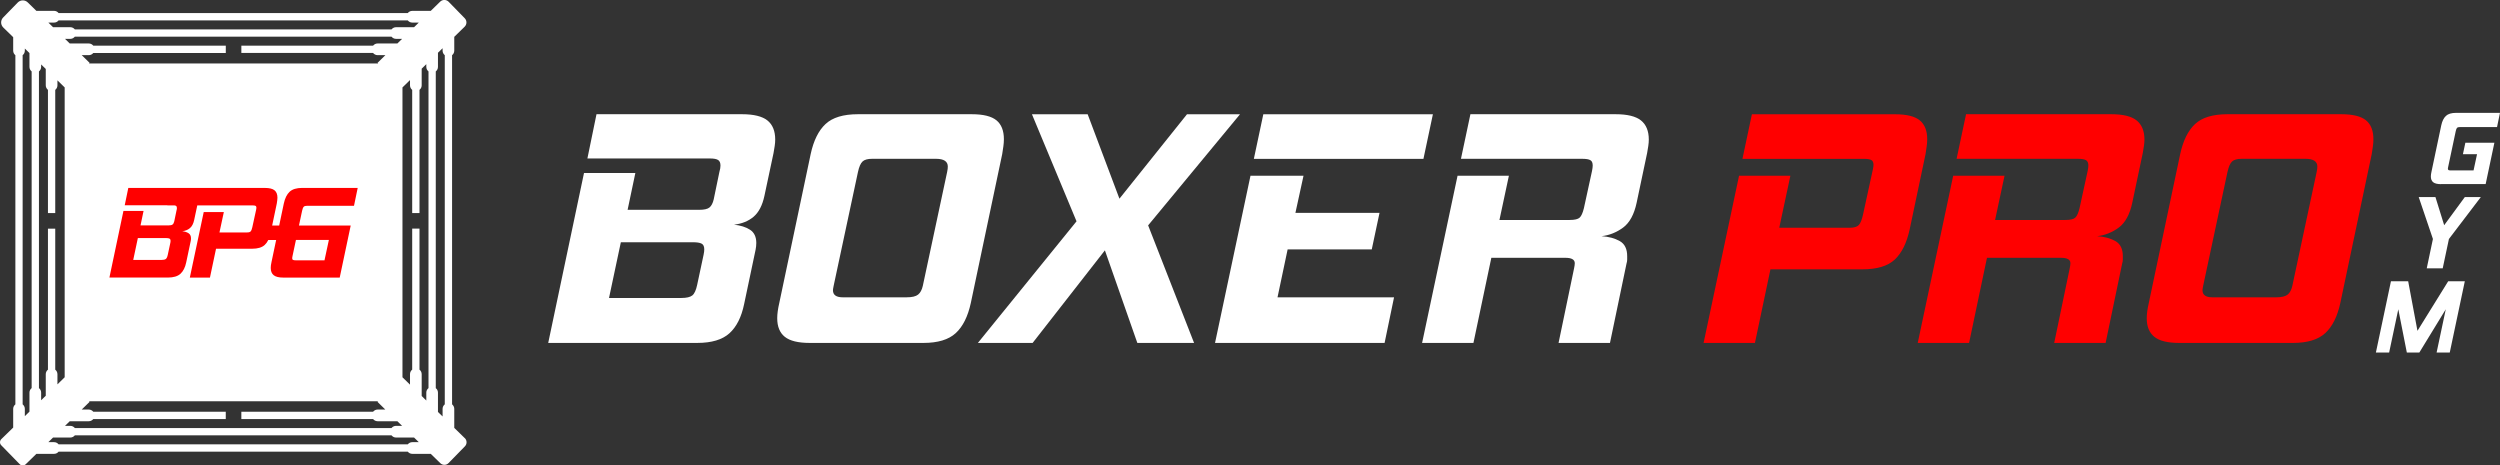 <svg xmlns="http://www.w3.org/2000/svg" id="_&#x421;&#x43B;&#x43E;&#x439;_2" data-name="&#x421;&#x43B;&#x43E;&#x439; 2" viewBox="0 0 832.61 155.01"><rect x="0" y="0" width="832.61" height="155.01" fill="#333333" stroke="none"/><defs><style>      .cls-1 {        fill: red;      }      .cls-1, .cls-2 {        stroke-width: 0px;      }      .cls-2 {        fill: #fff;      }    </style></defs><g id="_&#x428;&#x430;&#x440;_1" data-name="&#x428;&#x430;&#x440; 1"><g><g><path class="cls-2" d="M255.59,40.12c-1.73-1.38-4.54-2.08-8.44-2.08h-48.49l-3.03,14.74h40.84c1.27,0,2.17.17,2.7.51.52.33.78.95.78,1.85,0,.6-.11,1.28-.34,2.03l-1.91,9.22c-.3,1.28-.77,2.18-1.4,2.7-.64.53-1.79.79-3.44.79h-23.84l2.58-12.26h-17.1l-11.92,56.59h49.61c4.8,0,8.38-1.07,10.74-3.21,2.37-2.14,4-5.38,4.9-9.73l3.82-18.11c.08-.38.13-.75.17-1.13.04-.37.06-.75.06-1.12,0-2.03-.7-3.49-2.08-4.39-1.39-.9-3.17-1.46-5.35-1.69,2.63-.3,4.8-1.18,6.53-2.64,1.72-1.47,2.92-3.77,3.6-6.92l3.04-14.29c.15-.82.28-1.61.39-2.36.11-.75.17-1.46.17-2.14,0-2.85-.86-4.97-2.59-6.36ZM234.5,83.83c-.04.3-.1.64-.17,1.01l-2.14,10.02c-.38,1.8-.92,2.98-1.63,3.54s-1.93.84-3.66.84h-24.07l3.94-18.56h24.07c1.27,0,2.21.15,2.81.45s.9.94.9,1.91c0,.23-.02.49-.05.79Z"></path><path class="cls-2" d="M331.86,40.07c-1.65-1.35-4.38-2.03-8.21-2.03h-37.91c-4.88,0-8.48,1.09-10.8,3.27-2.33,2.17-3.98,5.51-4.95,10.01l-10.46,49.61c-.45,1.95-.68,3.64-.68,5.06,0,2.78.84,4.84,2.53,6.19s4.45,2.03,8.27,2.03h37.91c4.8,0,8.39-1.09,10.75-3.27,2.36-2.17,4.03-5.51,5.01-10.01l10.46-49.61c.15-.9.28-1.76.39-2.59.11-.82.17-1.61.17-2.36,0-2.85-.83-4.95-2.48-6.3ZM315.61,56.27c-.04.3-.1.64-.17,1.01l-8.1,37.91c-.3,1.35-.83,2.33-1.58,2.93-.75.6-2.02.9-3.82.9h-21.26c-2.18,0-3.27-.79-3.27-2.36,0-.23.08-.72.23-1.47l8.1-37.91c.37-1.72.88-2.89,1.52-3.49.63-.6,1.7-.9,3.2-.9h21.27c2.62,0,3.93.87,3.93,2.59,0,.23-.01.49-.05.79Z"></path><polygon class="cls-2" points="378.78 114.21 367.98 83.38 343.91 114.21 325.68 114.21 358.53 73.71 343.68 38.05 362.24 38.05 372.82 66.17 395.32 38.05 412.98 38.05 382.38 75.06 397.68 114.21 378.78 114.21"></polygon><polygon class="cls-2" points="404.66 114.21 416.47 58.52 434.13 58.52 431.43 70.9 459.44 70.9 456.86 83.05 428.84 83.05 425.47 99.02 464.28 99.02 461.13 114.21 404.66 114.21"></polygon><polygon class="cls-2" points="417.59 52.9 420.74 38.05 477.22 38.05 474.07 52.9 417.59 52.9"></polygon><path class="cls-2" d="M519.07,114.21l5.17-24.86c.07-.37.13-.69.17-.96.04-.26.06-.51.06-.73,0-1.2-1.05-1.8-3.15-1.8h-24.64l-5.96,28.35h-17.1l11.81-55.69h17.1l-3.15,14.74h23.4c1.65,0,2.76-.26,3.32-.79.56-.52,1.03-1.58,1.41-3.15l2.7-12.38c.07-.37.13-.71.17-1.01.04-.3.06-.56.06-.79,0-.9-.26-1.5-.79-1.8-.53-.3-1.42-.45-2.7-.45h-40.39l3.15-14.85h48.38c3.9,0,6.71.69,8.44,2.08,1.72,1.39,2.59,3.51,2.59,6.36,0,.68-.06,1.39-.17,2.14-.11.75-.25,1.54-.39,2.36l-3.49,16.54c-.83,3.9-2.33,6.66-4.5,8.27-2.18,1.61-4.58,2.57-7.2,2.87,2.4.15,4.42.69,6.08,1.63,1.65.94,2.47,2.61,2.47,5.01v1.18c0,.41-.08.84-.22,1.29l-5.51,26.44h-17.1Z"></path><path class="cls-1" d="M589.64,89.68l-5.17,24.53h-17.1l11.81-55.69h17.1l-3.71,17.33h23.51c1.42,0,2.42-.3,2.98-.9.56-.6,1.03-1.76,1.41-3.49l3.26-14.96c.15-.75.23-1.27.23-1.57,0-.83-.25-1.37-.73-1.63-.49-.26-1.26-.39-2.31-.39h-40.61l3.15-14.85h47.7c3.82,0,6.56.67,8.21,2.03,1.65,1.35,2.48,3.45,2.48,6.3,0,.75-.06,1.52-.17,2.31-.11.79-.24,1.67-.39,2.64l-5.29,25.09c-.98,4.5-2.63,7.84-4.95,10.01-2.33,2.18-5.92,3.26-10.8,3.26h-30.6Z"></path><path class="cls-1" d="M684.14,114.21l5.17-24.86c.07-.37.13-.69.17-.96.04-.26.06-.51.06-.73,0-1.2-1.05-1.8-3.15-1.8h-24.64l-5.96,28.35h-17.1l11.81-55.69h17.1l-3.15,14.74h23.4c1.65,0,2.76-.26,3.32-.79.56-.52,1.03-1.58,1.41-3.15l2.7-12.38c.07-.37.13-.71.17-1.01.04-.3.06-.56.06-.79,0-.9-.26-1.5-.79-1.8-.53-.3-1.42-.45-2.7-.45h-40.39l3.15-14.85h48.38c3.9,0,6.71.69,8.44,2.08,1.72,1.39,2.59,3.51,2.59,6.36,0,.68-.06,1.39-.17,2.14-.11.75-.25,1.54-.39,2.36l-3.49,16.54c-.83,3.9-2.33,6.66-4.5,8.27-2.18,1.61-4.58,2.57-7.2,2.87,2.4.15,4.42.69,6.08,1.63,1.65.94,2.47,2.61,2.47,5.01v1.18c0,.41-.08.84-.22,1.29l-5.51,26.44h-17.1Z"></path><path class="cls-1" d="M787.98,40.07c-1.65-1.35-4.39-2.03-8.21-2.03h-37.92c-4.87,0-8.47,1.09-10.8,3.27-2.32,2.17-3.97,5.51-4.95,10.01l-10.46,49.61c-.45,1.95-.68,3.64-.68,5.06,0,2.78.85,4.84,2.54,6.19,1.68,1.35,4.44,2.03,8.26,2.03h37.92c4.8,0,8.38-1.09,10.74-3.27,2.36-2.17,4.03-5.51,5.01-10.01l10.46-49.61c.15-.9.28-1.76.39-2.59.12-.82.17-1.61.17-2.36,0-2.85-.82-4.95-2.47-6.3ZM771.72,56.27c-.04.3-.09.64-.17,1.01l-8.1,37.91c-.3,1.35-.82,2.33-1.57,2.93-.75.6-2.03.9-3.83.9h-21.26c-2.18,0-3.26-.79-3.26-2.36,0-.23.07-.72.22-1.47l8.1-37.91c.38-1.72.88-2.89,1.52-3.49.64-.6,1.71-.9,3.21-.9h21.26c2.62,0,3.94.87,3.94,2.59,0,.23-.02.49-.06.79Z"></path><path class="cls-2" d="M812.95,61.33c-1.19,0-2.05-.21-2.58-.63-.53-.42-.79-1.06-.79-1.93,0-.44.07-.97.21-1.58l3.26-15.46c.3-1.4.82-2.44,1.54-3.12.72-.68,1.85-1.02,3.36-1.02h14.65l-.98,4.73h-12.34c-.47,0-.79.08-.96.25-.18.16-.32.51-.44,1.05l-2.56,12.09c-.05.23-.07.39-.07.46,0,.23.07.39.21.47.14.08.39.12.74.12h7.6l1.16-5.4h-4.7l.81-3.82h9.67l-2.91,13.77h-14.89Z"></path><polygon class="cls-2" points="808.21 89.37 810.27 79.59 805.54 65.64 811.11 65.64 814.02 75 820.89 65.64 826.22 65.64 815.6 79.59 813.53 89.37 808.21 89.37"></polygon><polygon class="cls-2" points="811.5 117.4 814.55 103 805.75 117.4 801.58 117.4 798.74 103 795.69 117.4 791.28 117.4 796.29 93.68 802.03 93.68 805.12 110.18 815.35 93.68 820.89 93.68 815.88 117.4 811.5 117.4"></polygon></g><path class="cls-2" d="M154.79,145.92l-3.5-3.42v-6.33c0-.61-.29-1.15-.73-1.51V18.38c.44-.35.73-.89.73-1.51v-4.6l3.45-3.37c.79-.77.81-2.04.03-2.83l-5.35-5.48c-.77-.79-2.04-.81-2.83-.03l-3.13,3.06h-6.15c-.61,0-1.15.29-1.51.73H19.52c-.35-.44-.89-.73-1.5-.73h-5.9l-2.88-2.82c-.93-.91-2.42-.89-3.33.04L1.05,5.83c-.91.93-.89,2.42.04,3.33l3.3,3.22v4.5c0,.61.29,1.15.73,1.51v116.28c-.44.35-.73.89-.73,1.51v6.22l-3.96,3.86c-.56.55-.58,1.46-.02,2.03l6.14,6.29c.55.57,1.46.58,2.03.02l3.54-3.45h5.9c.61,0,1.15-.29,1.5-.73h116.28c.36.44.89.73,1.51.73h6.15l3.2,3.12c.76.74,1.97.72,2.71-.03l5.47-5.6c.74-.76.72-1.97-.03-2.72ZM10.54,129.25c-.44.35-.73.89-.73,1.5v6.34l-1.54,1.51v-2.43c0-.61-.29-1.15-.73-1.51V18.38c.44-.35.73-.89.73-1.51v-.7l1.54,1.5v4.61c0,.61.29,1.15.73,1.51v105.46ZM18.02,7.52c.61,0,1.15-.29,1.5-.73h116.28c.36.44.89.73,1.51.73h2.17l-1.58,1.54h-6c-.61,0-1.15.29-1.51.73H24.93c-.36-.44-.9-.73-1.51-.73h-5.75l-1.57-1.54h1.92ZM128.35,136.4h-2.59c-.61,0-1.15.29-1.51.73h-43.87v2.43h43.87c.36.44.89.73,1.51.73h6.58l1.58,1.54h-2.02c-.61,0-1.15.29-1.51.73H24.93c-.36-.44-.9-.73-1.51-.73h-1.77l1.58-1.54h6.33c.61,0,1.15-.29,1.51-.73h44.12v-2.43H31.07c-.35-.44-.89-.73-1.51-.73h-2.35l2.62-2.56-.21-.21h96.31l-.21.21,2.61,2.56ZM29.63,21.14l.21-.21-2.62-2.56h2.35c.61,0,1.15-.29,1.51-.73h44.12v-2.43H31.07c-.35-.44-.89-.73-1.51-.73h-6.33l-1.58-1.54h1.77c.61,0,1.15-.29,1.51-.73h105.46c.35.44.89.73,1.51.73h2.02l-1.58,1.54h-6.58c-.61,0-1.15.29-1.51.73h-43.87v2.43h43.87c.36.44.89.73,1.51.73h2.59l-2.61,2.56.21.21H29.63ZM15.97,123.11c-.44.35-.73.89-.73,1.51v7.18l-1.54,1.5v-2.55c0-.61-.29-1.15-.73-1.5V23.79c.44-.35.73-.89.73-1.51v-.82l1.54,1.5v5.46c0,.61.29,1.15.73,1.51v41.02h2.43V29.93c.44-.35.73-.89.73-1.51v-1.66l2.41,2.36v96.53l-2.41,2.36v-3.39c0-.61-.29-1.15-.73-1.51v-46.96h-2.43v46.96ZM137.31,147.26c-.61,0-1.15.29-1.51.73H19.52c-.35-.44-.89-.73-1.5-.73h-1.92l1.57-1.54h5.75c.61,0,1.15-.29,1.51-.73h105.46c.35.44.89.73,1.51.73h6l1.58,1.54h-2.17ZM142.71,129.25c-.44.35-.73.89-.73,1.5v2.65l-1.54-1.51v-7.28c0-.61-.29-1.15-.73-1.51v-46.96h-2.43v46.96c-.44.35-.73.89-.73,1.51v3.49l-2.51-2.45V29.12l2.51-2.45v1.76c0,.61.29,1.15.73,1.51v41.02h2.43V29.93c.44-.35.73-.89.73-1.51v-5.55l1.54-1.5v.91c0,.61.29,1.15.73,1.51v105.46ZM148.13,134.66c-.44.35-.73.89-.73,1.51v2.53l-1.54-1.5v-6.44c0-.61-.29-1.15-.73-1.5V23.79c.44-.35.73-.89.73-1.51v-4.71l1.54-1.51v.81c0,.61.29,1.15.73,1.51v116.28Z"></path><path class="cls-1" d="M101.17,68.84c.22-.21.62-.31,1.21-.31h15.52l1.23-5.95h-18.44c-1.91,0-3.32.43-4.23,1.28-.91.85-1.56,2.16-1.94,3.93l-1.54,7.32h-2.34l1.54-7.32c.06-.38.11-.73.15-1.04.04-.31.07-.61.07-.9,0-1.12-.32-1.94-.97-2.47s-1.72-.79-3.22-.79h-45.48l-1.19,5.78h14.21v.04s2.4,0,2.4,0c.2.03.35.08.46.15.21.13.31.37.31.73,0,.24-.04.5-.13.79l-.75,3.62c-.12.5-.3.85-.55,1.06-.25.21-.7.31-1.34.31h-9.35l1.01-4.81h-6.7l-4.67,22.18h19.45c1.88,0,3.29-.42,4.21-1.26s1.57-2.11,1.92-3.81l1.5-7.1c.03-.15.05-.29.07-.44.01-.15.02-.29.02-.44,0-.79-.27-1.37-.82-1.72-.54-.35-1.24-.57-2.09-.66,1.03-.12,1.88-.46,2.56-1.04.68-.57,1.15-1.48,1.41-2.71l1.03-4.85h18.51c.41,0,.71.05.9.15.19.1.29.32.29.64,0,.12-.03.32-.09.62l-1.28,5.87c-.15.68-.33,1.13-.55,1.37-.22.24-.61.35-1.17.35h-9.22l1.46-6.79h-6.7l-4.63,21.83h6.7l2.03-9.61h12c1.91,0,3.32-.43,4.23-1.28.46-.43.85-.97,1.17-1.63h2.62l-1.54,7.32c-.18.77-.26,1.43-.26,1.98,0,1.09.33,1.9.99,2.43s1.74.79,3.24.79h18.74l3.66-17.33h-17.23l1.05-4.94c.15-.68.33-1.12.55-1.32ZM56.79,80.52c-.02.12-.04.25-.07.4l-.84,3.93c-.15.71-.36,1.17-.64,1.39-.28.22-.76.33-1.43.33h-9.44l1.54-7.28h9.44c.5,0,.87.06,1.1.18.24.12.35.37.35.75,0,.09,0,.19-.02.31ZM109.53,79.91l-1.46,6.79h-9.57c-.44,0-.75-.05-.93-.15-.18-.1-.26-.3-.26-.6,0-.09.03-.28.09-.57l1.16-5.47h10.97Z"></path></g></g></svg>